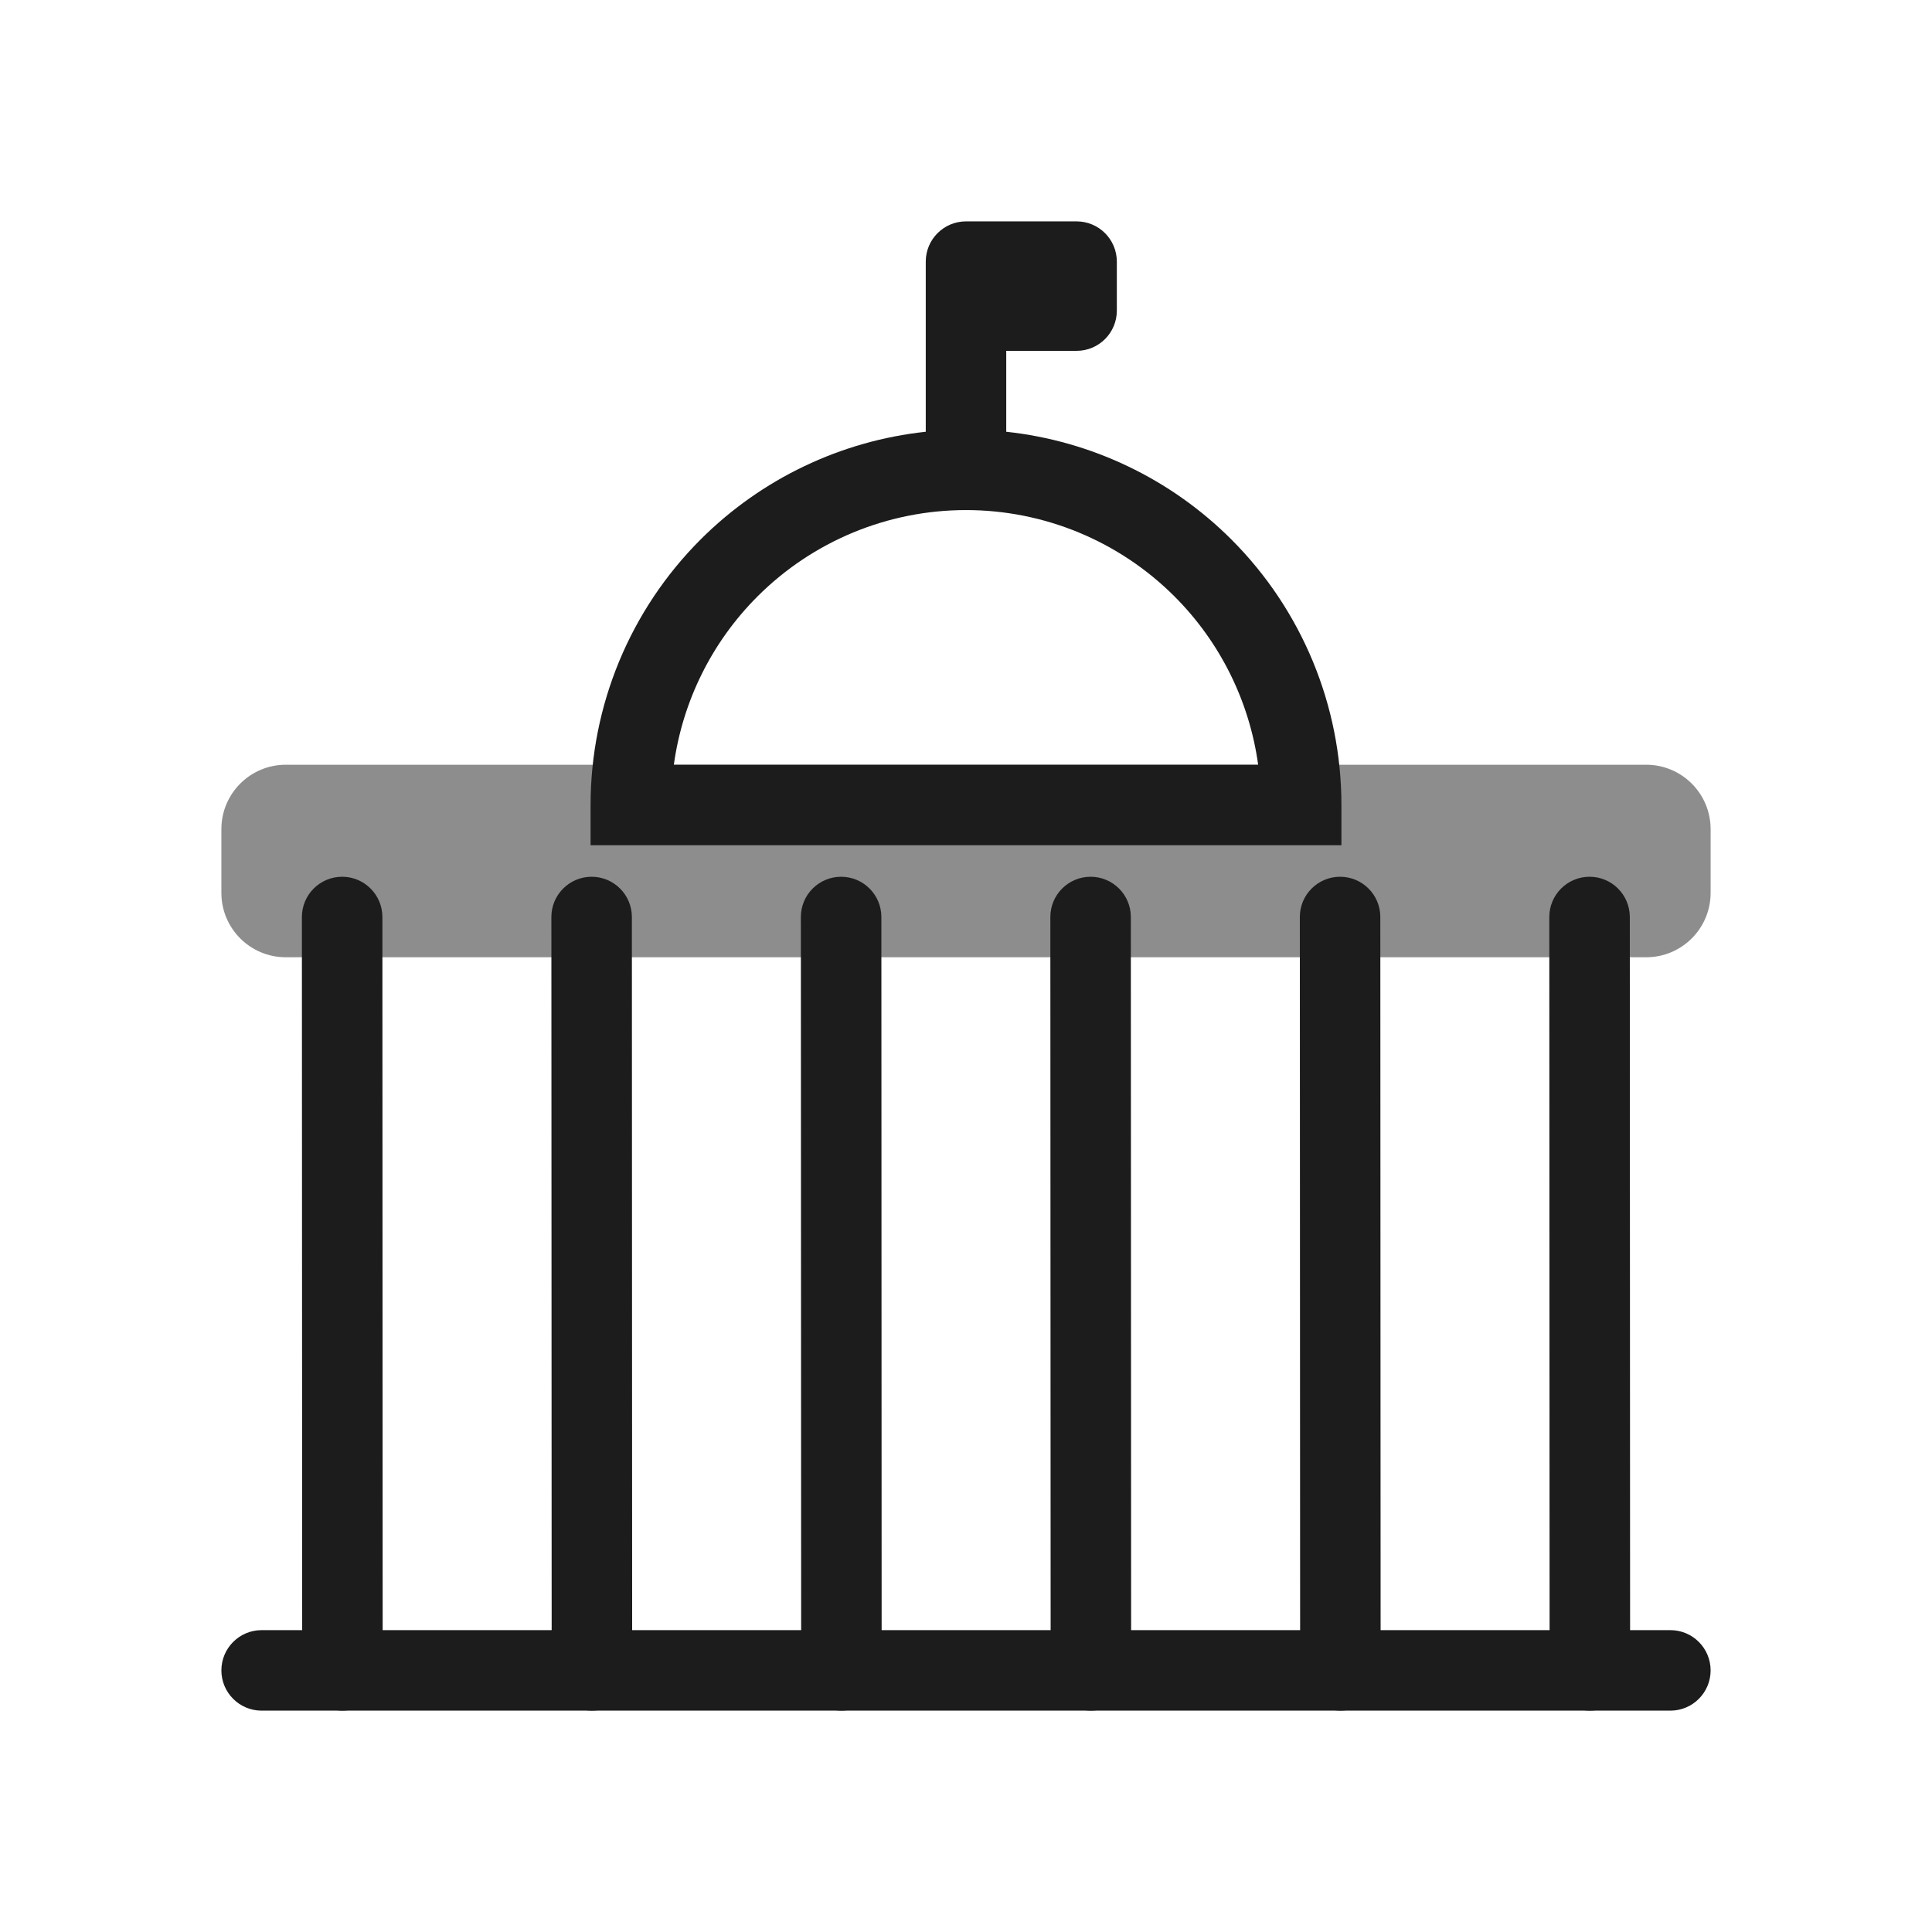 <svg _ngcontent-ng-c1319489806="" width="82" height="82" viewBox="0 0 82 82" fill="none" xmlns="http://www.w3.org/2000/svg" class="text-[textLight] bg-[#FFFFFF] dark:bg-[#FAEFEB] dark:py-2 rounded-[50%]"><path _ngcontent-ng-c1319489806="" opacity="0.5" fill-rule="evenodd" clip-rule="evenodd" d="M72.604 35.192C72.604 33.682 71.38 32.458 69.871 32.458H12.129C10.62 32.458 9.396 33.682 9.396 35.192V37.896C9.396 39.406 10.62 40.629 12.129 40.629H69.871C71.38 40.629 72.604 39.406 72.604 37.896V35.192Z" fill="#1C1C1C"></path><path _ngcontent-ng-c1319489806="" fill-rule="evenodd" clip-rule="evenodd" d="M47.402 11.104C47.402 10.161 46.637 9.396 45.694 9.396H41C40.056 9.396 39.292 10.161 39.292 11.104V13.183V13.189V18.325C35.694 18.712 32.316 20.317 29.733 22.9C26.745 25.888 25.066 29.941 25.066 34.167V35.875H56.934V34.167C56.934 29.941 55.255 25.888 52.267 22.9C49.684 20.317 46.306 18.712 42.708 18.325V14.891H45.694C46.637 14.891 47.402 14.126 47.402 13.183V11.104ZM32.149 25.316C34.496 22.968 37.68 21.649 41 21.649C44.32 21.649 47.504 22.968 49.851 25.316C51.792 27.257 53.03 29.77 53.4 32.458H28.6C28.97 29.77 30.208 27.257 32.149 25.316ZM67.465 37.212C68.409 37.212 69.174 37.977 69.174 38.92L69.187 70.895C69.188 71.838 68.423 72.604 67.48 72.604C66.536 72.605 65.771 71.84 65.77 70.897L65.757 38.922C65.757 37.978 66.522 37.213 67.465 37.212ZM25.109 37.212C26.053 37.212 26.818 37.977 26.819 38.92L26.831 70.895C26.832 71.838 26.067 72.604 25.124 72.604C24.18 72.605 23.415 71.84 23.415 70.897L23.402 38.922C23.401 37.978 24.166 37.213 25.109 37.212ZM56.876 37.212C57.82 37.212 58.585 37.977 58.585 38.92L58.598 70.895C58.599 71.838 57.834 72.604 56.891 72.604C55.947 72.605 55.182 71.84 55.182 70.897L55.169 38.922C55.168 37.978 55.933 37.213 56.876 37.212ZM35.699 37.212C36.642 37.212 37.407 37.977 37.408 38.92L37.42 70.895C37.421 71.838 36.656 72.604 35.713 72.604C34.769 72.605 34.004 71.84 34.004 70.897L33.991 38.922C33.99 37.978 34.755 37.213 35.699 37.212ZM46.287 37.212C47.231 37.212 47.996 37.977 47.996 38.92L48.009 70.895C48.01 71.838 47.245 72.604 46.302 72.604C45.358 72.605 44.593 71.84 44.593 70.897L44.58 38.922C44.579 37.978 45.344 37.213 46.287 37.212ZM14.521 37.212C15.464 37.212 16.229 37.977 16.23 38.92L16.242 70.895C16.243 71.838 15.478 72.604 14.535 72.604C13.591 72.605 12.826 71.84 12.826 70.897L12.813 38.922C12.813 37.978 13.577 37.213 14.521 37.212Z" fill="#1C1C1C"></path><path _ngcontent-ng-c1319489806="" fill-rule="evenodd" clip-rule="evenodd" d="M9.396 70.897C9.396 69.953 10.161 69.188 11.104 69.188H70.896C71.839 69.188 72.604 69.953 72.604 70.897C72.604 71.84 71.839 72.605 70.896 72.605H11.104C10.161 72.605 9.396 71.84 9.396 70.897Z" fill="#1C1C1C"></path></svg>